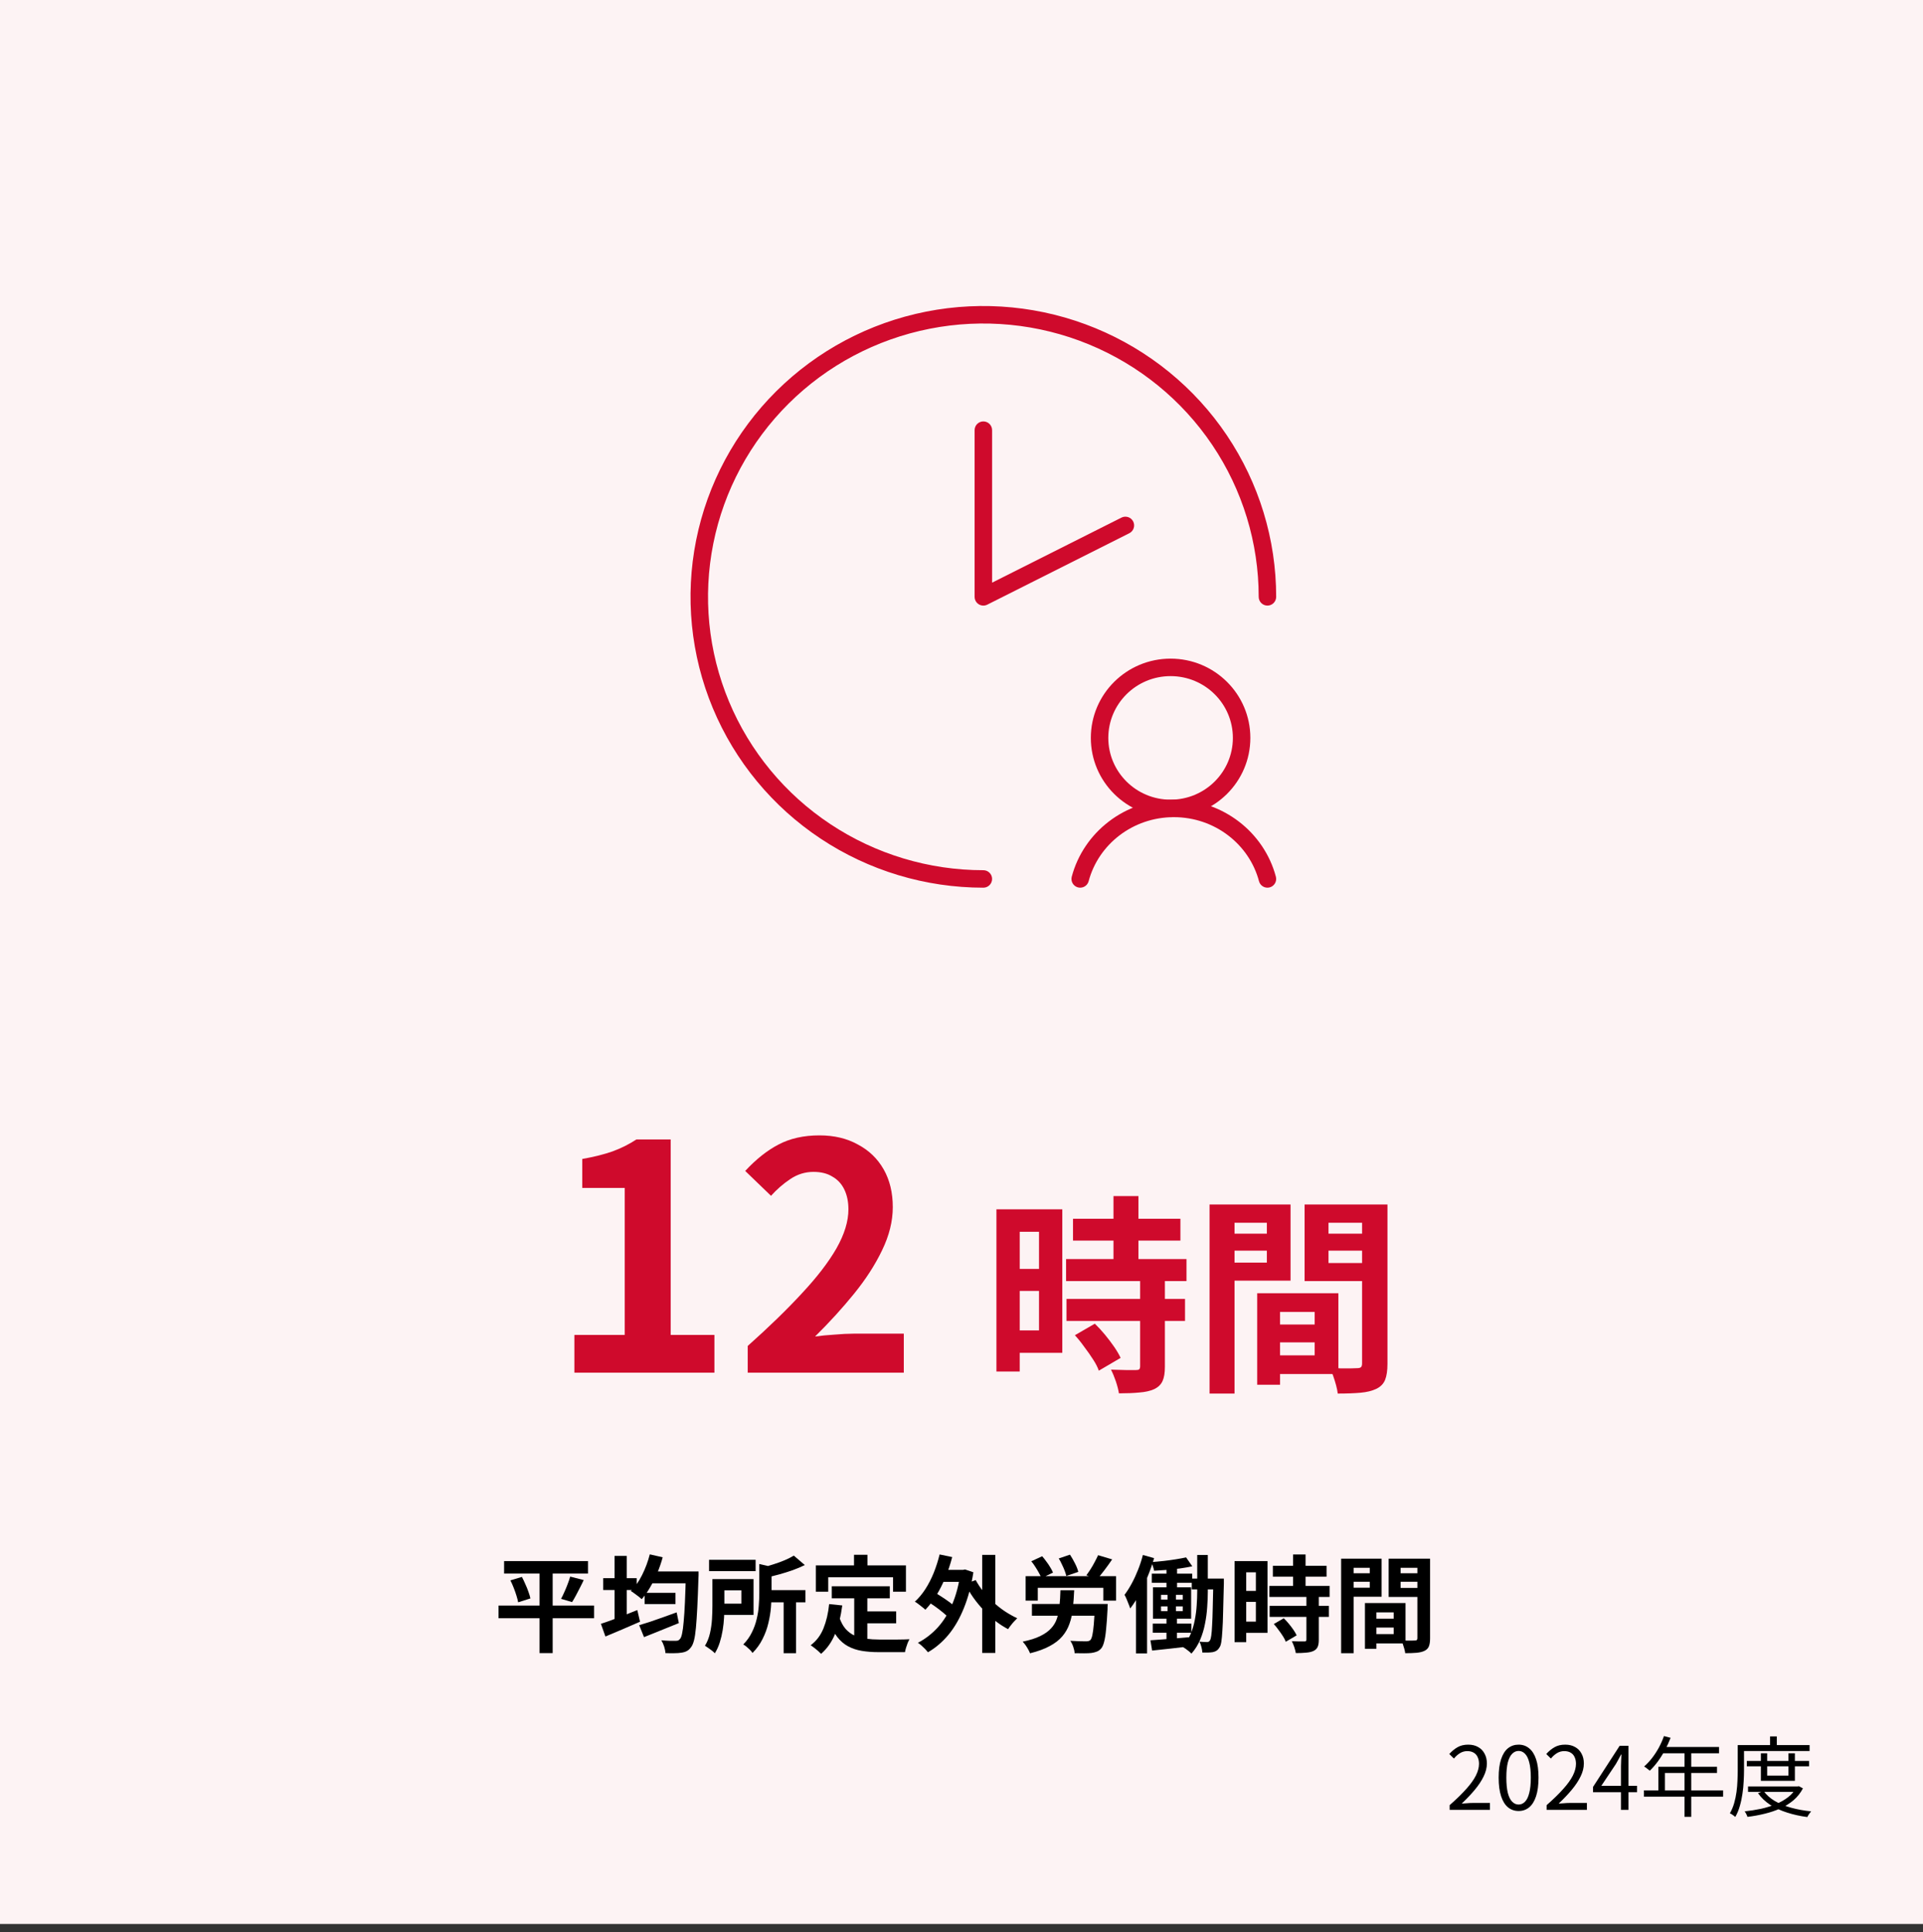 <svg width="220" height="221" viewBox="0 0 220 221" fill="none" xmlns="http://www.w3.org/2000/svg">
<rect x="0" y="0" width="220" height="221" fill="#333333" stroke="none"/>
<path d="M0 0H220V220.05H0V0Z" fill="#FDF3F4"/>
<path d="M156.839 185.132H160.115V186.152H156.839V185.132ZM156.755 183.344H160.799V187.964H156.755V186.896H159.443V184.412H156.755V183.344ZM156.155 183.344H157.463V188.576H156.155V183.344ZM154.151 179.936H157.151V180.908H154.151V179.936ZM159.719 179.936H162.743V180.908H159.719V179.936ZM162.155 178.268H163.607V187.376C163.607 187.76 163.563 188.064 163.475 188.288C163.387 188.512 163.223 188.684 162.983 188.804C162.735 188.924 162.431 189 162.071 189.032C161.719 189.064 161.283 189.08 160.763 189.08C160.747 188.936 160.715 188.776 160.667 188.6C160.619 188.424 160.563 188.244 160.499 188.06C160.435 187.884 160.367 187.732 160.295 187.604C160.511 187.62 160.723 187.632 160.931 187.64C161.147 187.64 161.339 187.64 161.507 187.64C161.683 187.632 161.803 187.628 161.867 187.628C161.979 187.628 162.055 187.608 162.095 187.568C162.135 187.528 162.155 187.456 162.155 187.352V178.268ZM154.259 178.268H158.063V182.624H154.259V181.592H156.707V179.312H154.259V178.268ZM162.923 178.268V179.312H160.235V181.616H162.923V182.648H158.867V178.268H162.923ZM153.431 178.268H154.859V189.08H153.431V178.268Z" fill="black"/>
<path d="M145.62 179.084H151.764V180.332H145.62V179.084ZM145.224 181.388H152.112V182.648H145.224V181.388ZM145.248 183.668H152.028V184.928H145.248V183.668ZM147.936 177.788H149.364V182.204H147.936V177.788ZM149.46 182.588H150.876V187.556C150.876 187.9 150.832 188.168 150.744 188.36C150.656 188.56 150.496 188.716 150.264 188.828C150.032 188.932 149.748 188.996 149.412 189.02C149.084 189.052 148.696 189.068 148.248 189.068C148.216 188.868 148.156 188.636 148.068 188.372C147.98 188.116 147.888 187.896 147.792 187.712C148.088 187.72 148.376 187.728 148.656 187.736C148.936 187.736 149.124 187.736 149.22 187.736C149.308 187.736 149.368 187.724 149.4 187.7C149.44 187.668 149.46 187.608 149.46 187.52V182.588ZM145.728 185.744L146.868 185.084C147.06 185.268 147.252 185.476 147.444 185.708C147.636 185.94 147.812 186.172 147.972 186.404C148.132 186.636 148.256 186.848 148.344 187.04L147.096 187.772C147.032 187.58 146.924 187.368 146.772 187.136C146.62 186.896 146.452 186.656 146.268 186.416C146.092 186.168 145.912 185.944 145.728 185.744ZM141.924 178.544H145.008V186.752H141.924V185.468H143.676V179.828H141.924V178.544ZM141.996 181.952H144.324V183.212H141.996V181.952ZM141.24 178.544H142.572V187.82H141.24V178.544Z" fill="black"/>
<path d="M133.451 178.772H134.663V182.06H133.451V178.772ZM131.771 179.984H136.391V181.028H131.771V179.984ZM136.343 180.548H139.247V181.784H136.343V180.548ZM131.879 185.696H136.295V186.74H131.879V185.696ZM135.695 178.124L136.403 179.144C135.987 179.232 135.527 179.312 135.023 179.384C134.527 179.448 134.023 179.504 133.511 179.552C132.999 179.592 132.507 179.624 132.035 179.648C132.011 179.504 131.967 179.34 131.903 179.156C131.847 178.964 131.787 178.8 131.723 178.664C132.179 178.624 132.647 178.58 133.127 178.532C133.615 178.476 134.083 178.412 134.531 178.34C134.979 178.268 135.367 178.196 135.695 178.124ZM131.615 187.604C132.015 187.58 132.467 187.548 132.971 187.508C133.483 187.468 134.023 187.424 134.591 187.376C135.167 187.328 135.739 187.28 136.307 187.232L136.319 188.276C135.527 188.372 134.731 188.464 133.931 188.552C133.139 188.64 132.431 188.716 131.807 188.78L131.615 187.604ZM138.815 180.548H140.015C140.015 180.548 140.015 180.584 140.015 180.656C140.015 180.728 140.015 180.812 140.015 180.908C140.015 180.996 140.015 181.068 140.015 181.124C139.983 182.38 139.955 183.444 139.931 184.316C139.915 185.188 139.887 185.904 139.847 186.464C139.815 187.024 139.775 187.46 139.727 187.772C139.679 188.076 139.611 188.288 139.523 188.408C139.411 188.592 139.295 188.72 139.175 188.792C139.055 188.872 138.911 188.928 138.743 188.96C138.591 188.984 138.411 189 138.203 189.008C138.003 189.016 137.787 189.016 137.555 189.008C137.547 188.824 137.511 188.612 137.447 188.372C137.391 188.132 137.315 187.928 137.219 187.76C137.403 187.776 137.571 187.788 137.723 187.796C137.875 187.804 137.999 187.808 138.095 187.808C138.167 187.808 138.231 187.792 138.287 187.76C138.343 187.728 138.395 187.672 138.443 187.592C138.491 187.504 138.535 187.328 138.575 187.064C138.615 186.792 138.647 186.4 138.671 185.888C138.703 185.368 138.727 184.696 138.743 183.872C138.767 183.048 138.791 182.036 138.815 180.836V180.548ZM132.827 183.728V184.268H135.311V183.728H132.827ZM132.827 182.408V182.948H135.311V182.408H132.827ZM131.903 181.544H136.271V185.132H131.903V181.544ZM133.571 181.844H134.531V184.808H134.651V187.76H133.451V184.808H133.571V181.844ZM136.967 177.848H138.179V182.012C138.179 182.588 138.155 183.192 138.107 183.824C138.067 184.456 137.983 185.088 137.855 185.72C137.735 186.352 137.551 186.96 137.303 187.544C137.055 188.128 136.723 188.656 136.307 189.128C136.235 189.048 136.139 188.96 136.019 188.864C135.899 188.768 135.775 188.672 135.647 188.576C135.519 188.488 135.403 188.416 135.299 188.36C135.675 187.928 135.975 187.448 136.199 186.92C136.423 186.392 136.587 185.844 136.691 185.276C136.803 184.708 136.875 184.148 136.907 183.596C136.947 183.036 136.967 182.512 136.967 182.024V177.848ZM130.751 177.848L132.035 178.208C131.835 178.896 131.591 179.592 131.303 180.296C131.023 181 130.711 181.668 130.367 182.3C130.031 182.932 129.675 183.488 129.299 183.968C129.267 183.848 129.211 183.692 129.131 183.5C129.059 183.3 128.979 183.1 128.891 182.9C128.803 182.692 128.723 182.528 128.651 182.408C128.939 182.024 129.215 181.588 129.479 181.1C129.743 180.612 129.983 180.092 130.199 179.54C130.423 178.98 130.607 178.416 130.751 177.848ZM129.959 181.148L131.231 179.876V179.888V189.104H129.959V181.148Z" fill="black"/>
<path d="M117.336 180.272H127.68V183.068H126.228V181.604H118.728V183.068H117.336V180.272ZM118.056 183.452H125.76V184.796H118.056V183.452ZM125.256 183.452H126.732C126.732 183.452 126.728 183.488 126.72 183.56C126.72 183.632 126.716 183.716 126.708 183.812C126.708 183.9 126.708 183.976 126.708 184.04C126.66 184.984 126.604 185.76 126.54 186.368C126.484 186.976 126.408 187.452 126.312 187.796C126.224 188.132 126.116 188.376 125.988 188.528C125.828 188.712 125.656 188.836 125.472 188.9C125.296 188.972 125.088 189.024 124.848 189.056C124.64 189.08 124.364 189.092 124.02 189.092C123.676 189.092 123.316 189.088 122.94 189.08C122.932 188.864 122.88 188.62 122.784 188.348C122.696 188.084 122.584 187.856 122.448 187.664C122.808 187.688 123.152 187.704 123.48 187.712C123.816 187.72 124.06 187.724 124.212 187.724C124.332 187.724 124.428 187.716 124.5 187.7C124.58 187.684 124.656 187.648 124.728 187.592C124.824 187.504 124.904 187.316 124.968 187.028C125.032 186.74 125.088 186.324 125.136 185.78C125.184 185.228 125.224 184.524 125.256 183.668V183.452ZM121.32 181.88H122.892C122.86 182.632 122.808 183.328 122.736 183.968C122.672 184.608 122.544 185.192 122.352 185.72C122.168 186.248 121.896 186.724 121.536 187.148C121.176 187.572 120.696 187.944 120.096 188.264C119.496 188.592 118.744 188.868 117.84 189.092C117.792 188.956 117.72 188.804 117.624 188.636C117.536 188.476 117.436 188.316 117.324 188.156C117.212 188.004 117.104 187.872 117 187.76C117.816 187.592 118.484 187.38 119.004 187.124C119.532 186.868 119.948 186.572 120.252 186.236C120.564 185.9 120.788 185.52 120.924 185.096C121.068 184.664 121.164 184.18 121.212 183.644C121.268 183.108 121.304 182.52 121.32 181.88ZM125.628 177.872L127.236 178.352C126.948 178.776 126.652 179.188 126.348 179.588C126.044 179.988 125.764 180.332 125.508 180.62L124.284 180.164C124.444 179.956 124.608 179.72 124.776 179.456C124.944 179.192 125.1 178.92 125.244 178.64C125.396 178.36 125.524 178.104 125.628 177.872ZM117.984 178.568L119.232 177.992C119.392 178.176 119.552 178.38 119.712 178.604C119.88 178.82 120.028 179.04 120.156 179.264C120.292 179.48 120.396 179.68 120.468 179.864L119.136 180.5C119.08 180.316 118.988 180.116 118.86 179.9C118.74 179.676 118.604 179.448 118.452 179.216C118.308 178.984 118.152 178.768 117.984 178.568ZM121.128 178.244L122.412 177.812C122.612 178.116 122.804 178.452 122.988 178.82C123.172 179.18 123.296 179.5 123.36 179.78L121.992 180.248C121.952 180.072 121.888 179.868 121.8 179.636C121.712 179.404 121.608 179.168 121.488 178.928C121.376 178.68 121.256 178.452 121.128 178.244Z" fill="black"/>
<path d="M107.351 179.552H110.291V180.92H107.351V179.552ZM112.367 177.836H113.867V189.056H112.367V177.836ZM106.019 183.116L106.751 182.036C107.047 182.196 107.359 182.384 107.687 182.6C108.023 182.816 108.339 183.032 108.635 183.248C108.931 183.464 109.171 183.672 109.355 183.872L108.575 185.084C108.407 184.884 108.179 184.668 107.891 184.436C107.603 184.196 107.295 183.96 106.967 183.728C106.639 183.496 106.323 183.292 106.019 183.116ZM107.495 177.788L108.935 178.088C108.727 178.896 108.467 179.672 108.155 180.416C107.851 181.16 107.503 181.848 107.111 182.48C106.727 183.104 106.311 183.648 105.863 184.112C105.783 184.024 105.667 183.924 105.515 183.812C105.371 183.692 105.223 183.576 105.071 183.464C104.919 183.344 104.783 183.252 104.663 183.188C105.111 182.78 105.515 182.296 105.875 181.736C106.235 181.176 106.551 180.56 106.823 179.888C107.095 179.208 107.319 178.508 107.495 177.788ZM111.623 180.716C111.863 181.156 112.151 181.592 112.487 182.024C112.831 182.448 113.211 182.852 113.627 183.236C114.043 183.62 114.483 183.968 114.947 184.28C115.419 184.592 115.895 184.86 116.375 185.084C116.271 185.18 116.151 185.304 116.015 185.456C115.879 185.6 115.751 185.752 115.631 185.912C115.511 186.064 115.411 186.204 115.331 186.332C114.827 186.068 114.339 185.752 113.867 185.384C113.403 185.016 112.959 184.608 112.535 184.16C112.111 183.712 111.719 183.236 111.359 182.732C111.007 182.228 110.691 181.708 110.411 181.172L111.623 180.716ZM109.883 179.552H110.159L110.411 179.504L111.359 179.828C111.119 181.372 110.755 182.74 110.267 183.932C109.787 185.124 109.199 186.14 108.503 186.98C107.807 187.812 107.027 188.476 106.163 188.972C106.083 188.868 105.975 188.744 105.839 188.6C105.703 188.464 105.559 188.328 105.407 188.192C105.263 188.064 105.131 187.964 105.011 187.892C105.867 187.444 106.627 186.856 107.291 186.128C107.955 185.392 108.507 184.504 108.947 183.464C109.387 182.424 109.699 181.228 109.883 179.876V179.552Z" fill="black"/>
<path d="M95.159 181.424H101.795V182.804H95.159V181.424ZM98.483 184.304H102.527V185.66H98.483V184.304ZM97.727 182.228H99.227V188.024L97.727 187.844V182.228ZM94.859 183.464L96.359 183.62C96.199 184.844 95.927 185.924 95.543 186.86C95.159 187.796 94.623 188.56 93.935 189.152C93.855 189.064 93.743 188.956 93.599 188.828C93.455 188.7 93.303 188.576 93.143 188.456C92.991 188.336 92.859 188.24 92.747 188.168C93.395 187.688 93.883 187.044 94.211 186.236C94.539 185.42 94.755 184.496 94.859 183.464ZM96.023 184.976C96.207 185.52 96.447 185.964 96.743 186.308C97.047 186.644 97.395 186.9 97.787 187.076C98.187 187.244 98.623 187.36 99.095 187.424C99.567 187.488 100.067 187.52 100.595 187.52C100.723 187.52 100.895 187.52 101.111 187.52C101.335 187.52 101.579 187.52 101.843 187.52C102.115 187.52 102.391 187.52 102.671 187.52C102.951 187.512 103.211 187.508 103.451 187.508C103.691 187.5 103.891 187.492 104.051 187.484C103.979 187.604 103.907 187.752 103.835 187.928C103.771 188.096 103.711 188.272 103.655 188.456C103.599 188.64 103.559 188.808 103.535 188.96H102.923H100.523C99.827 188.96 99.187 188.912 98.603 188.816C98.019 188.72 97.491 188.544 97.019 188.288C96.555 188.04 96.139 187.68 95.771 187.208C95.411 186.736 95.103 186.12 94.847 185.36L96.023 184.976ZM97.703 177.824H99.239V180.008H97.703V177.824ZM93.335 179.036H103.643V182.048H102.167V180.392H94.751V182.048H93.335V179.036Z" fill="black"/>
<path d="M81.119 178.4H86.447V179.696H81.119V178.4ZM87.431 181.868H92.147V183.26H87.431V181.868ZM89.651 182.84H91.067V189.08H89.651V182.84ZM86.867 178.88L88.595 179.276C88.579 179.396 88.471 179.472 88.271 179.504V182.228C88.271 182.716 88.247 183.256 88.199 183.848C88.151 184.432 88.051 185.036 87.899 185.66C87.755 186.276 87.535 186.876 87.239 187.46C86.951 188.044 86.567 188.576 86.087 189.056C86.031 188.952 85.939 188.836 85.811 188.708C85.683 188.58 85.547 188.456 85.403 188.336C85.267 188.224 85.143 188.14 85.031 188.084C85.447 187.66 85.775 187.2 86.015 186.704C86.263 186.208 86.447 185.7 86.567 185.18C86.695 184.66 86.775 184.148 86.807 183.644C86.847 183.132 86.867 182.652 86.867 182.204V178.88ZM81.503 180.608H82.871V183.68C82.871 184.08 82.859 184.52 82.835 185C82.811 185.472 82.759 185.952 82.679 186.44C82.599 186.928 82.487 187.4 82.343 187.856C82.199 188.312 82.011 188.724 81.779 189.092C81.707 189.004 81.599 188.904 81.455 188.792C81.311 188.68 81.163 188.572 81.011 188.468C80.867 188.364 80.747 188.284 80.651 188.228C80.915 187.796 81.107 187.316 81.227 186.788C81.347 186.252 81.423 185.716 81.455 185.18C81.487 184.636 81.503 184.132 81.503 183.668V180.608ZM90.815 177.92L92.075 179C91.651 179.208 91.187 179.404 90.683 179.588C90.179 179.764 89.667 179.924 89.147 180.068C88.627 180.212 88.119 180.344 87.623 180.464C87.591 180.296 87.523 180.1 87.419 179.876C87.323 179.644 87.231 179.456 87.143 179.312C87.591 179.192 88.039 179.06 88.487 178.916C88.943 178.772 89.371 178.616 89.771 178.448C90.179 178.272 90.527 178.096 90.815 177.92ZM82.295 180.608H86.207V184.7H82.295V183.416H84.815V181.892H82.295V180.608Z" fill="black"/>
<path d="M73.751 182.18H77.279V183.464H73.751V182.18ZM73.127 185.876C73.487 185.772 73.899 185.644 74.363 185.492C74.827 185.332 75.319 185.16 75.839 184.976C76.367 184.784 76.891 184.596 77.411 184.412L77.663 185.636C76.983 185.916 76.291 186.196 75.587 186.476C74.891 186.756 74.255 187.012 73.679 187.244L73.127 185.876ZM74.315 179.732H78.899V181.088H74.315V179.732ZM78.467 179.732H79.919C79.919 179.732 79.919 179.776 79.919 179.864C79.919 179.952 79.919 180.052 79.919 180.164C79.919 180.268 79.915 180.352 79.907 180.416C79.867 181.752 79.823 182.892 79.775 183.836C79.727 184.772 79.675 185.544 79.619 186.152C79.563 186.76 79.491 187.24 79.403 187.592C79.315 187.936 79.211 188.188 79.091 188.348C78.931 188.58 78.763 188.74 78.587 188.828C78.411 188.924 78.203 188.988 77.963 189.02C77.739 189.06 77.463 189.08 77.135 189.08C76.807 189.088 76.471 189.084 76.127 189.068C76.119 188.852 76.071 188.604 75.983 188.324C75.895 188.052 75.787 187.812 75.659 187.604C76.011 187.636 76.335 187.656 76.631 187.664C76.927 187.664 77.147 187.664 77.291 187.664C77.411 187.664 77.507 187.652 77.579 187.628C77.651 187.596 77.723 187.536 77.795 187.448C77.891 187.352 77.971 187.144 78.035 186.824C78.107 186.504 78.167 186.052 78.215 185.468C78.271 184.884 78.319 184.148 78.359 183.26C78.399 182.364 78.435 181.292 78.467 180.044V179.732ZM74.339 177.776L75.815 178.112C75.647 178.728 75.439 179.332 75.191 179.924C74.943 180.508 74.667 181.056 74.363 181.568C74.067 182.08 73.751 182.524 73.415 182.9C73.327 182.82 73.207 182.72 73.055 182.6C72.903 182.48 72.747 182.364 72.587 182.252C72.435 182.132 72.295 182.04 72.167 181.976C72.663 181.488 73.095 180.872 73.463 180.128C73.839 179.376 74.131 178.592 74.339 177.776ZM69.011 180.5H72.839V181.856H69.011V180.5ZM70.307 177.956H71.699V185.936H70.307V177.956ZM68.747 185.72C69.099 185.608 69.503 185.468 69.959 185.3C70.415 185.124 70.895 184.94 71.399 184.748C71.911 184.548 72.415 184.348 72.911 184.148L73.223 185.48C72.559 185.776 71.875 186.072 71.171 186.368C70.475 186.664 69.839 186.932 69.263 187.172L68.747 185.72Z" fill="black"/>
<path d="M57.671 178.544H67.271V179.972H57.671V178.544ZM57.035 183.632H67.967V185.084H57.035V183.632ZM58.391 180.752L59.711 180.356C59.847 180.62 59.979 180.9 60.107 181.196C60.243 181.484 60.359 181.772 60.455 182.06C60.559 182.34 60.635 182.592 60.683 182.816L59.279 183.26C59.239 183.036 59.175 182.784 59.087 182.504C58.999 182.216 58.895 181.92 58.775 181.616C58.655 181.304 58.527 181.016 58.391 180.752ZM65.231 180.32L66.779 180.716C66.635 181.028 66.483 181.336 66.323 181.64C66.171 181.944 66.019 182.236 65.867 182.516C65.723 182.788 65.583 183.028 65.447 183.236L64.187 182.864C64.315 182.632 64.443 182.368 64.571 182.072C64.707 181.776 64.831 181.476 64.943 181.172C65.063 180.868 65.159 180.584 65.231 180.32ZM61.727 179.144H63.227V189.068H61.727V179.144Z" fill="black"/>
<path d="M145.196 151.489H151.748V153.529H145.196V151.489ZM145.028 147.913H153.116V157.153H145.028V155.017H150.404V150.049H145.028V147.913ZM143.828 147.913H146.444V158.377H143.828V147.913ZM139.82 141.097H145.82V143.041H139.82V141.097ZM150.956 141.097H157.004V143.041H150.956V141.097ZM155.828 137.761H158.732V155.977C158.732 156.745 158.644 157.353 158.468 157.801C158.292 158.249 157.964 158.593 157.484 158.833C156.988 159.073 156.38 159.225 155.66 159.289C154.956 159.353 154.084 159.385 153.044 159.385C153.012 159.097 152.948 158.777 152.852 158.425C152.756 158.073 152.644 157.713 152.516 157.345C152.388 156.993 152.252 156.689 152.108 156.433C152.54 156.465 152.964 156.489 153.38 156.505C153.812 156.505 154.196 156.505 154.532 156.505C154.884 156.489 155.124 156.481 155.252 156.481C155.476 156.481 155.628 156.441 155.708 156.361C155.788 156.281 155.828 156.137 155.828 155.929V137.761ZM140.036 137.761H147.644V146.473H140.036V144.409H144.932V139.849H140.036V137.761ZM157.364 137.761V139.849H151.988V144.457H157.364V146.521H149.252V137.761H157.364ZM138.38 137.761H141.236V159.385H138.38V137.761Z" fill="#CF0A2C"/>
<path d="M122.756 139.393H135.044V141.889H122.756V139.393ZM121.964 144.001H135.74V146.521H121.964V144.001ZM122.012 148.561H135.572V151.081H122.012V148.561ZM127.388 136.801H130.244V145.633H127.388V136.801ZM130.436 146.401H133.268V156.337C133.268 157.025 133.18 157.561 133.004 157.945C132.828 158.345 132.508 158.657 132.044 158.881C131.58 159.089 131.012 159.217 130.34 159.265C129.684 159.329 128.908 159.361 128.012 159.361C127.948 158.961 127.828 158.497 127.652 157.969C127.476 157.457 127.292 157.017 127.1 156.649C127.692 156.665 128.268 156.681 128.828 156.697C129.388 156.697 129.764 156.697 129.956 156.697C130.132 156.697 130.252 156.673 130.316 156.625C130.396 156.561 130.436 156.441 130.436 156.265V146.401ZM122.972 152.713L125.252 151.393C125.636 151.761 126.02 152.177 126.404 152.641C126.788 153.105 127.14 153.569 127.46 154.033C127.78 154.497 128.028 154.921 128.204 155.305L125.708 156.769C125.58 156.385 125.364 155.961 125.06 155.497C124.756 155.017 124.42 154.537 124.052 154.057C123.7 153.561 123.34 153.113 122.972 152.713ZM115.364 138.313H121.532V154.729H115.364V152.161H118.868V140.881H115.364V138.313ZM115.508 145.129H120.164V147.649H115.508V145.129ZM113.996 138.313H116.66V156.865H113.996V138.313Z" fill="#CF0A2C"/>
<path d="M85.543 157V153.94C87.967 151.78 90.031 149.776 91.735 147.928C93.463 146.08 94.783 144.364 95.695 142.78C96.607 141.172 97.063 139.684 97.063 138.316C97.063 137.452 96.907 136.696 96.595 136.048C96.283 135.4 95.827 134.908 95.227 134.572C94.651 134.212 93.931 134.032 93.067 134.032C92.107 134.032 91.219 134.308 90.403 134.86C89.611 135.388 88.879 136.024 88.207 136.768L85.255 133.924C86.503 132.58 87.775 131.572 89.071 130.9C90.391 130.204 91.951 129.856 93.751 129.856C95.431 129.856 96.895 130.204 98.143 130.9C99.415 131.572 100.399 132.52 101.095 133.744C101.791 134.968 102.139 136.408 102.139 138.064C102.139 139.672 101.731 141.316 100.915 142.996C100.123 144.652 99.055 146.308 97.711 147.964C96.367 149.62 94.879 151.252 93.247 152.86C93.943 152.764 94.687 152.692 95.479 152.644C96.295 152.572 97.015 152.536 97.639 152.536H103.399V157H85.543Z" fill="#CF0A2C"/>
<path d="M65.712 157V152.68H71.472V135.868H66.612V132.556C67.956 132.316 69.108 132.028 70.068 131.692C71.052 131.332 71.964 130.876 72.804 130.324H76.728V152.68H81.732V157H65.712Z" fill="#CF0A2C"/>
<path d="M111.5 49.199C111.5 48.646 111.948 48.199 112.5 48.199C113.052 48.199 113.5 48.646 113.5 49.199V66.641L128.301 59.2C128.794 58.952 129.395 59.151 129.644 59.644C129.891 60.137 129.693 60.739 129.199 60.987L112.949 69.157C112.639 69.313 112.271 69.297 111.976 69.115C111.68 68.933 111.5 68.61 111.5 68.263V49.199Z" fill="#CF0A2C"/>
<path d="M144 68.264C144 62.082 142.154 56.039 138.693 50.898C135.233 45.756 130.313 41.748 124.557 39.381C118.8 37.014 112.465 36.394 106.354 37.601C100.242 38.808 94.629 41.786 90.224 46.159C85.819 50.532 82.82 56.103 81.606 62.166C80.391 68.229 81.013 74.514 83.397 80.226C85.78 85.938 89.817 90.821 94.997 94.257C100.177 97.693 106.268 99.528 112.5 99.528C113.052 99.528 113.5 99.975 113.5 100.527C113.5 101.08 113.052 101.527 112.5 101.527C105.876 101.527 99.4 99.577 93.892 95.923C88.383 92.269 84.087 87.074 81.551 80.995C79.015 74.916 78.35 68.226 79.644 61.773C80.937 55.319 84.129 49.392 88.814 44.74C93.5 40.089 99.469 36.922 105.966 35.639C112.463 34.356 119.197 35.015 125.317 37.531C131.438 40.048 136.671 44.31 140.353 49.78C144.035 55.251 146 61.683 146 68.264C146 68.816 145.552 69.264 145 69.264C144.448 69.264 144 68.816 144 68.264Z" fill="#CF0A2C"/>
<path d="M141.046 84.396C141.046 80.501 137.863 77.33 133.921 77.33C129.979 77.33 126.796 80.501 126.796 84.396C126.796 88.291 129.979 91.461 133.921 91.461C137.862 91.461 141.045 88.291 141.046 84.396ZM143.046 84.396C143.045 89.41 138.953 93.461 133.921 93.461C128.888 93.461 124.796 89.41 124.796 84.396C124.796 79.382 128.888 75.33 133.921 75.33C138.953 75.33 143.046 79.382 143.046 84.396Z" fill="#CF0A2C"/>
<path d="M134.29 91.461C139.892 91.461 144.62 95.189 145.966 100.271C146.108 100.805 145.79 101.352 145.256 101.494C144.723 101.635 144.175 101.317 144.034 100.784C142.923 96.59 138.996 93.461 134.29 93.461C129.584 93.462 125.657 96.59 124.546 100.784C124.405 101.317 123.858 101.635 123.324 101.494C122.79 101.352 122.472 100.805 122.613 100.271C123.959 95.189 128.688 91.462 134.29 91.461Z" fill="#CF0A2C"/>
<path d="M199.844 201.4H206.964V202.02H199.844V201.4ZM199.984 204.32H205.714V204.94H199.984V204.32ZM201.454 200.53H202.174V203.08H204.604V200.53H205.344V203.68H201.454V200.53ZM205.514 204.32H205.664L205.794 204.29L206.264 204.54C205.99 205.06 205.634 205.51 205.194 205.89C204.754 206.263 204.254 206.577 203.694 206.83C203.134 207.083 202.534 207.287 201.894 207.44C201.254 207.6 200.594 207.72 199.914 207.8C199.894 207.713 199.85 207.607 199.784 207.48C199.724 207.353 199.66 207.25 199.594 207.17C200.227 207.103 200.847 207.007 201.454 206.88C202.06 206.747 202.627 206.57 203.154 206.35C203.687 206.13 204.157 205.863 204.564 205.55C204.97 205.237 205.287 204.863 205.514 204.43V204.32ZM201.764 204.84C202.084 205.287 202.514 205.67 203.054 205.99C203.6 206.31 204.227 206.567 204.934 206.76C205.64 206.953 206.397 207.09 207.204 207.17C207.157 207.223 207.104 207.29 207.044 207.37C206.99 207.45 206.937 207.527 206.884 207.6C206.837 207.68 206.797 207.753 206.764 207.82C205.944 207.713 205.174 207.543 204.454 207.31C203.734 207.083 203.087 206.787 202.514 206.42C201.947 206.047 201.484 205.603 201.124 205.09L201.764 204.84ZM202.504 198.6H203.274V199.97H202.504V198.6ZM199.174 199.59H207.024V200.27H199.174V199.59ZM198.804 199.59H199.524V202.48C199.524 202.867 199.51 203.29 199.484 203.75C199.464 204.21 199.417 204.68 199.344 205.16C199.277 205.64 199.177 206.107 199.044 206.56C198.917 207.013 198.744 207.43 198.524 207.81C198.484 207.77 198.424 207.72 198.344 207.66C198.27 207.607 198.194 207.553 198.114 207.5C198.04 207.453 197.97 207.42 197.904 207.4C198.11 207.04 198.274 206.653 198.394 206.24C198.514 205.82 198.604 205.39 198.664 204.95C198.724 204.51 198.76 204.08 198.774 203.66C198.794 203.233 198.804 202.84 198.804 202.48V199.59Z" fill="black"/>
<path d="M190.364 198.56L191.124 198.76C190.937 199.247 190.717 199.723 190.464 200.19C190.217 200.65 189.947 201.08 189.654 201.48C189.36 201.873 189.057 202.22 188.744 202.52C188.697 202.48 188.634 202.43 188.554 202.37C188.48 202.303 188.4 202.24 188.314 202.18C188.234 202.12 188.16 202.073 188.094 202.04C188.414 201.76 188.714 201.44 188.994 201.08C189.28 200.713 189.54 200.317 189.774 199.89C190.007 199.457 190.204 199.013 190.364 198.56ZM190.214 199.81H196.664V200.53H189.844L190.214 199.81ZM189.724 202.07H196.434V202.78H190.474V205.14H189.724V202.07ZM188.074 204.77H197.134V205.49H188.074V204.77ZM192.714 200.19H193.484V207.8H192.714V200.19Z" fill="black"/>
<path d="M185.447 207V202C185.447 201.82 185.453 201.6 185.467 201.34C185.48 201.08 185.49 200.857 185.497 200.67H185.457C185.363 200.843 185.267 201.023 185.167 201.21C185.073 201.39 184.973 201.57 184.867 201.75L183.197 204.25H187.287V204.98H182.247V204.38L185.297 199.67H186.307V207H185.447Z" fill="black"/>
<path d="M176.94 207V206.46C177.707 205.787 178.337 205.173 178.83 204.62C179.33 204.067 179.7 203.553 179.94 203.08C180.18 202.6 180.3 202.15 180.3 201.73C180.3 201.45 180.25 201.2 180.15 200.98C180.057 200.76 179.91 200.59 179.71 200.47C179.51 200.343 179.257 200.28 178.95 200.28C178.65 200.28 178.37 200.36 178.11 200.52C177.857 200.68 177.63 200.883 177.43 201.13L176.9 200.61C177.193 200.283 177.51 200.023 177.85 199.83C178.19 199.637 178.593 199.54 179.06 199.54C179.5 199.54 179.877 199.63 180.19 199.81C180.51 199.983 180.757 200.233 180.93 200.56C181.11 200.88 181.2 201.257 181.2 201.69C181.2 202.177 181.077 202.67 180.83 203.17C180.59 203.67 180.253 204.18 179.82 204.7C179.393 205.213 178.893 205.74 178.32 206.28C178.513 206.267 178.713 206.253 178.92 206.24C179.133 206.22 179.333 206.21 179.52 206.21H181.55V207H176.94Z" fill="black"/>
<path d="M173.733 207.13C173.273 207.13 172.87 206.99 172.523 206.71C172.183 206.43 171.92 206.007 171.733 205.44C171.546 204.873 171.453 204.163 171.453 203.31C171.453 202.457 171.546 201.753 171.733 201.2C171.92 200.64 172.183 200.223 172.523 199.95C172.87 199.677 173.273 199.54 173.733 199.54C174.2 199.54 174.603 199.68 174.943 199.96C175.283 200.233 175.546 200.647 175.733 201.2C175.92 201.753 176.013 202.457 176.013 203.31C176.013 204.163 175.92 204.873 175.733 205.44C175.546 206.007 175.283 206.43 174.943 206.71C174.603 206.99 174.2 207.13 173.733 207.13ZM173.733 206.39C174.013 206.39 174.256 206.283 174.463 206.07C174.676 205.857 174.84 205.523 174.953 205.07C175.073 204.61 175.133 204.023 175.133 203.31C175.133 202.597 175.073 202.017 174.953 201.57C174.84 201.117 174.676 200.787 174.463 200.58C174.256 200.367 174.013 200.26 173.733 200.26C173.46 200.26 173.216 200.367 173.003 200.58C172.79 200.787 172.623 201.117 172.503 201.57C172.39 202.017 172.333 202.597 172.333 203.31C172.333 204.023 172.39 204.61 172.503 205.07C172.623 205.523 172.79 205.857 173.003 206.07C173.216 206.283 173.46 206.39 173.733 206.39Z" fill="black"/>
<path d="M165.846 207V206.46C166.613 205.787 167.243 205.173 167.736 204.62C168.236 204.067 168.606 203.553 168.846 203.08C169.086 202.6 169.206 202.15 169.206 201.73C169.206 201.45 169.156 201.2 169.056 200.98C168.963 200.76 168.816 200.59 168.616 200.47C168.416 200.343 168.163 200.28 167.856 200.28C167.556 200.28 167.276 200.36 167.016 200.52C166.763 200.68 166.536 200.883 166.336 201.13L165.806 200.61C166.099 200.283 166.416 200.023 166.756 199.83C167.096 199.637 167.499 199.54 167.966 199.54C168.406 199.54 168.783 199.63 169.096 199.81C169.416 199.983 169.663 200.233 169.836 200.56C170.016 200.88 170.106 201.257 170.106 201.69C170.106 202.177 169.983 202.67 169.736 203.17C169.496 203.67 169.159 204.18 168.726 204.7C168.299 205.213 167.799 205.74 167.226 206.28C167.419 206.267 167.619 206.253 167.826 206.24C168.039 206.22 168.239 206.21 168.426 206.21H170.456V207H165.846Z" fill="black"/>
</svg>
